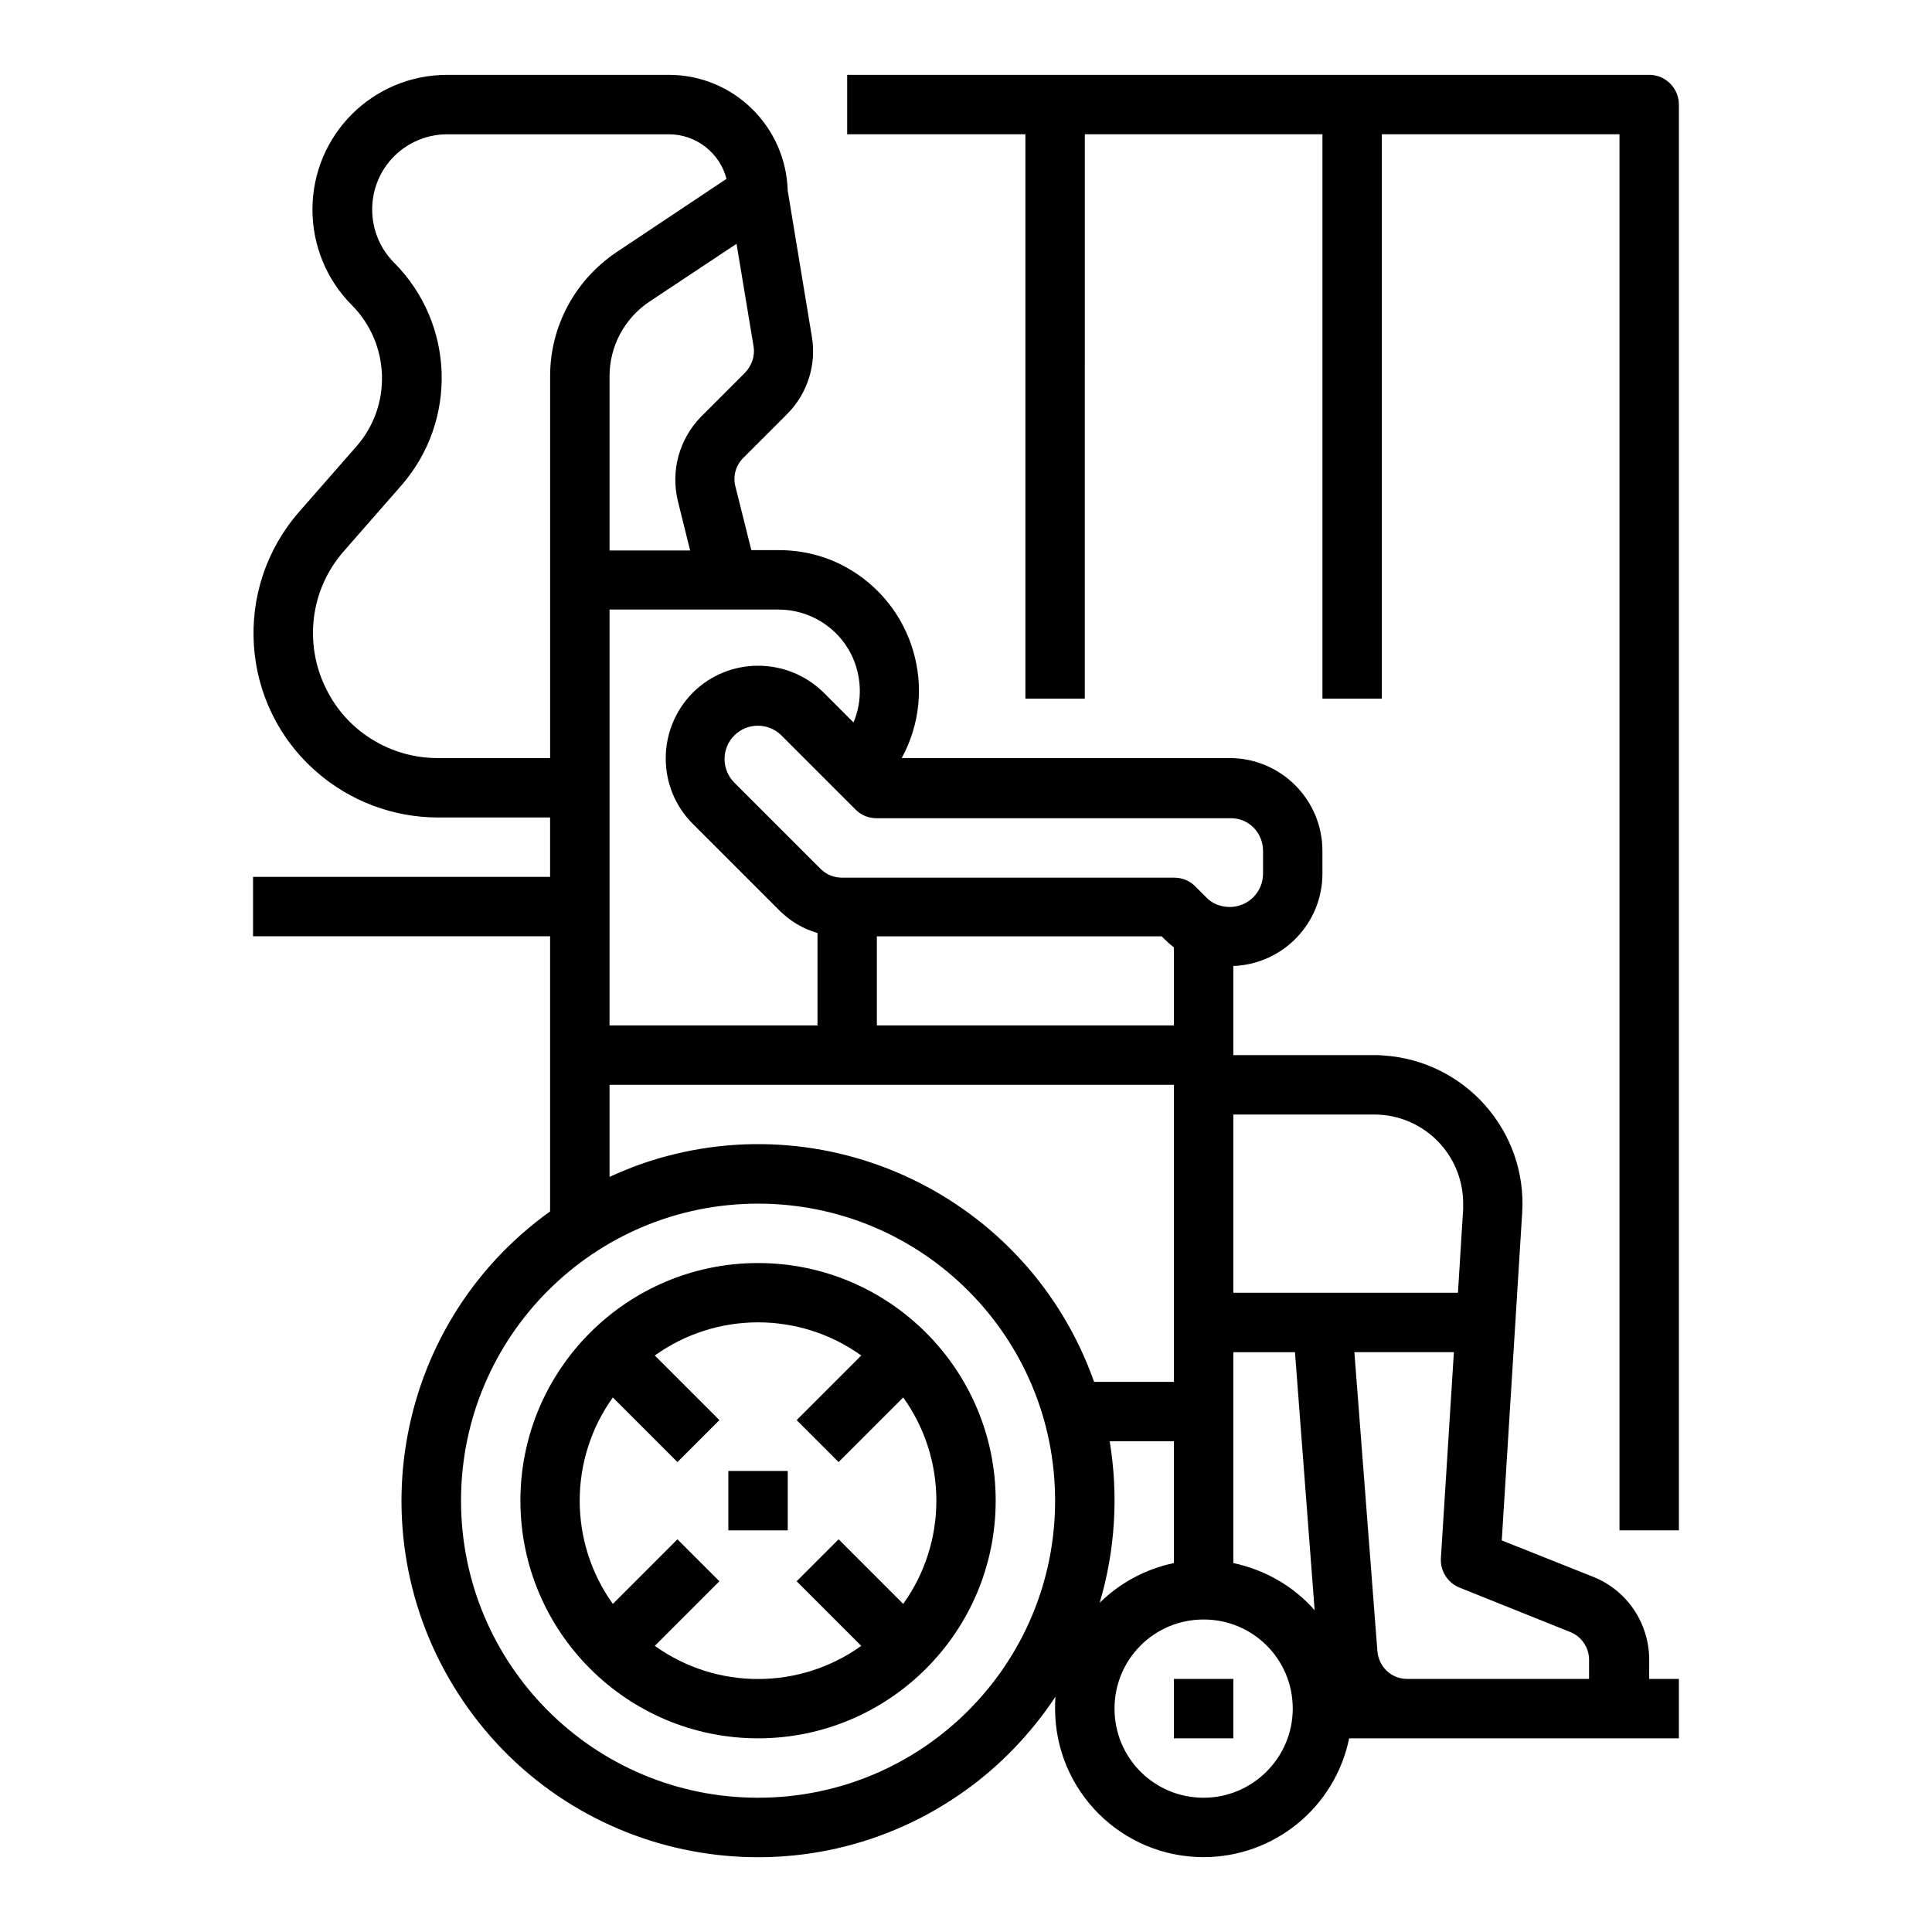 <?xml version="1.0" encoding="UTF-8"?>
<!-- Uploaded to: SVG Repo, www.svgrepo.com, Generator: SVG Repo Mixer Tools -->
<svg fill="#000000" width="800px" height="800px" version="1.1" viewBox="144 144 512 512" xmlns="http://www.w3.org/2000/svg">
 <g>
  <path d="m344.89 478.72c-34.734 0-62.977 28.242-62.977 62.977 0 34.734 28.242 62.977 62.977 62.977s62.977-28.242 62.977-62.977c0-34.734-28.242-62.977-62.977-62.977zm38.473 90.332-17.121-17.121-11.121 11.121 17.121 17.121c-16.336 11.711-38.375 11.711-54.711 0l17.121-17.121-11.121-11.121-17.121 17.121c-11.711-16.336-11.711-38.375 0-54.711l17.121 17.121 11.121-11.121-17.121-17.121c16.336-11.711 38.375-11.711 54.711 0l-17.121 17.121 11.121 11.121 17.121-17.121c11.711 16.336 11.711 38.375 0 54.711z"/>
  <path d="m337.02 533.82h15.742v15.742h-15.742z"/>
  <path d="m581.05 583.81c0-9.645-5.902-18.402-14.859-21.941l-24.207-9.645 5.41-86.789c1.379-21.648-15.152-40.344-36.801-41.723-0.789-0.098-1.672-0.098-2.461-0.098h-37.289v-23.617c13.188-0.492 23.617-11.316 23.617-24.5l-0.004-6c0-13.578-11.02-24.602-24.602-24.602h-86.887c9.84-18.008 3.246-40.641-14.762-50.578-5.512-3.051-11.609-4.527-17.91-4.527h-7.184l-4.231-16.926c-0.688-2.656 0.098-5.512 2.066-7.477l11.609-11.609c5.41-5.41 7.871-13.086 6.594-20.566l-6.391-38.672c-0.492-17.023-14.367-30.703-31.488-30.703h-58.746c-19.777 0-35.719 15.941-35.719 35.723 0 9.445 3.738 18.598 10.43 25.289 10.137 10.234 10.727 26.566 1.277 37.391l-15.254 17.418c-17.711 20.27-15.742 51.168 4.625 68.879 8.855 7.773 20.367 12.102 32.176 12.102h29.723v15.742l-78.719 0.004v15.742h78.719v72.914c-42.41 30.406-52.051 89.348-21.648 131.76 30.406 42.41 89.445 52.055 131.76 21.648 9.348-6.691 17.418-15.152 23.812-24.797-0.098 1.082-0.098 2.066-0.098 3.148 0 21.746 17.613 39.359 39.359 39.359 18.695 0 34.832-13.188 38.574-31.488h87.379v-15.742h-7.871zm-72.914-144.45c13.086 0 23.617 10.527 23.617 23.617v1.477l-1.379 22.141-59.531-0.004v-47.23zm-37.293 118.87v-55.891h16.336l5.215 68.387c-5.609-6.394-13.188-10.727-21.551-12.496zm-94.465-166.1h75.473l0.688 0.688c0.789 0.789 1.672 1.574 2.559 2.262v20.664h-78.719zm102.34-22.629v6.004c0 4.922-3.938 8.855-8.855 8.855-2.363 0-4.625-0.887-6.199-2.559l-2.953-2.953c-1.477-1.477-3.445-2.262-5.609-2.262h-87.969c-2.066 0-4.133-0.789-5.609-2.262l-22.926-22.926c-3.445-3.445-3.445-9.055 0-12.496 3.445-3.445 9.055-3.445 12.496 0l19.68 19.68c1.477 1.477 3.445 2.262 5.609 2.262h93.48c4.918-0.203 8.855 3.734 8.855 8.656zm-109.12-52.055c2.754 5.609 3.051 12.203 0.59 18.008l-7.871-7.871c-9.645-9.543-25.191-9.543-34.734 0-9.543 9.645-9.543 25.191 0 34.734l22.926 22.926c2.856 2.856 6.297 4.922 10.137 6.004l-0.004 24.5h-55.105l0.004-110.21h44.773c8.164 0 15.645 4.625 19.285 11.906zm-28.145-74.688-11.609 11.609c-5.805 5.902-8.168 14.367-6.199 22.434l3.246 13.086-21.352 0.004v-46.246c0-7.871 3.938-15.254 10.527-19.68l23.125-15.352 4.527 27.258c0.391 2.461-0.492 5.019-2.266 6.887zm-111 83.84c-6.004-12.004-4.231-26.469 4.723-36.605l15.254-17.418c14.859-17.121 14.07-42.805-1.969-58.941-7.773-7.773-7.773-20.469 0-28.242 3.738-3.738 8.855-5.805 14.07-5.805h58.746c7.184 0 13.48 4.922 15.254 11.809l-29.227 19.484c-10.922 7.379-17.516 19.578-17.516 32.766v101.25h-29.816c-12.496 0-24.008-7.086-29.52-18.301zm75.082 104.89h149.57v78.719h-21.156c-17.418-49.199-71.34-74.98-120.54-57.562-2.656 0.984-5.312 2.066-7.871 3.246zm39.359 188.93c-43.492 0-78.719-35.227-78.719-78.719 0-43.492 35.227-78.719 78.719-78.719 43.492 0 78.719 35.227 78.719 78.719 0 43.492-35.227 78.719-78.719 78.719zm93.184-94.465h17.023v32.273c-7.477 1.574-14.27 5.215-19.68 10.527 4.133-13.871 5.019-28.531 2.656-42.801zm24.898 94.465c-13.086 0-23.617-10.527-23.617-23.617 0-13.086 10.527-23.617 23.617-23.617 13.086 0 23.617 10.527 23.617 23.617-0.004 12.992-10.629 23.617-23.617 23.617zm53.922-31.488c-4.133 0-7.477-3.148-7.871-7.281l-6.102-79.312h26.371l-3.445 54.613c-0.195 3.344 1.77 6.496 4.922 7.773l29.422 11.809c2.953 1.18 4.922 4.133 4.922 7.281v5.117z"/>
  <path d="m455.1 588.93h15.742v15.742h-15.742z"/>
  <path d="m581.05 163.84h-212.54v15.742h47.23v149.57h15.742l0.004-149.57h62.977v149.57h15.742v-149.57h62.977v369.98h15.742v-377.86c0-4.332-3.543-7.875-7.871-7.875z"/>
 </g>
</svg>